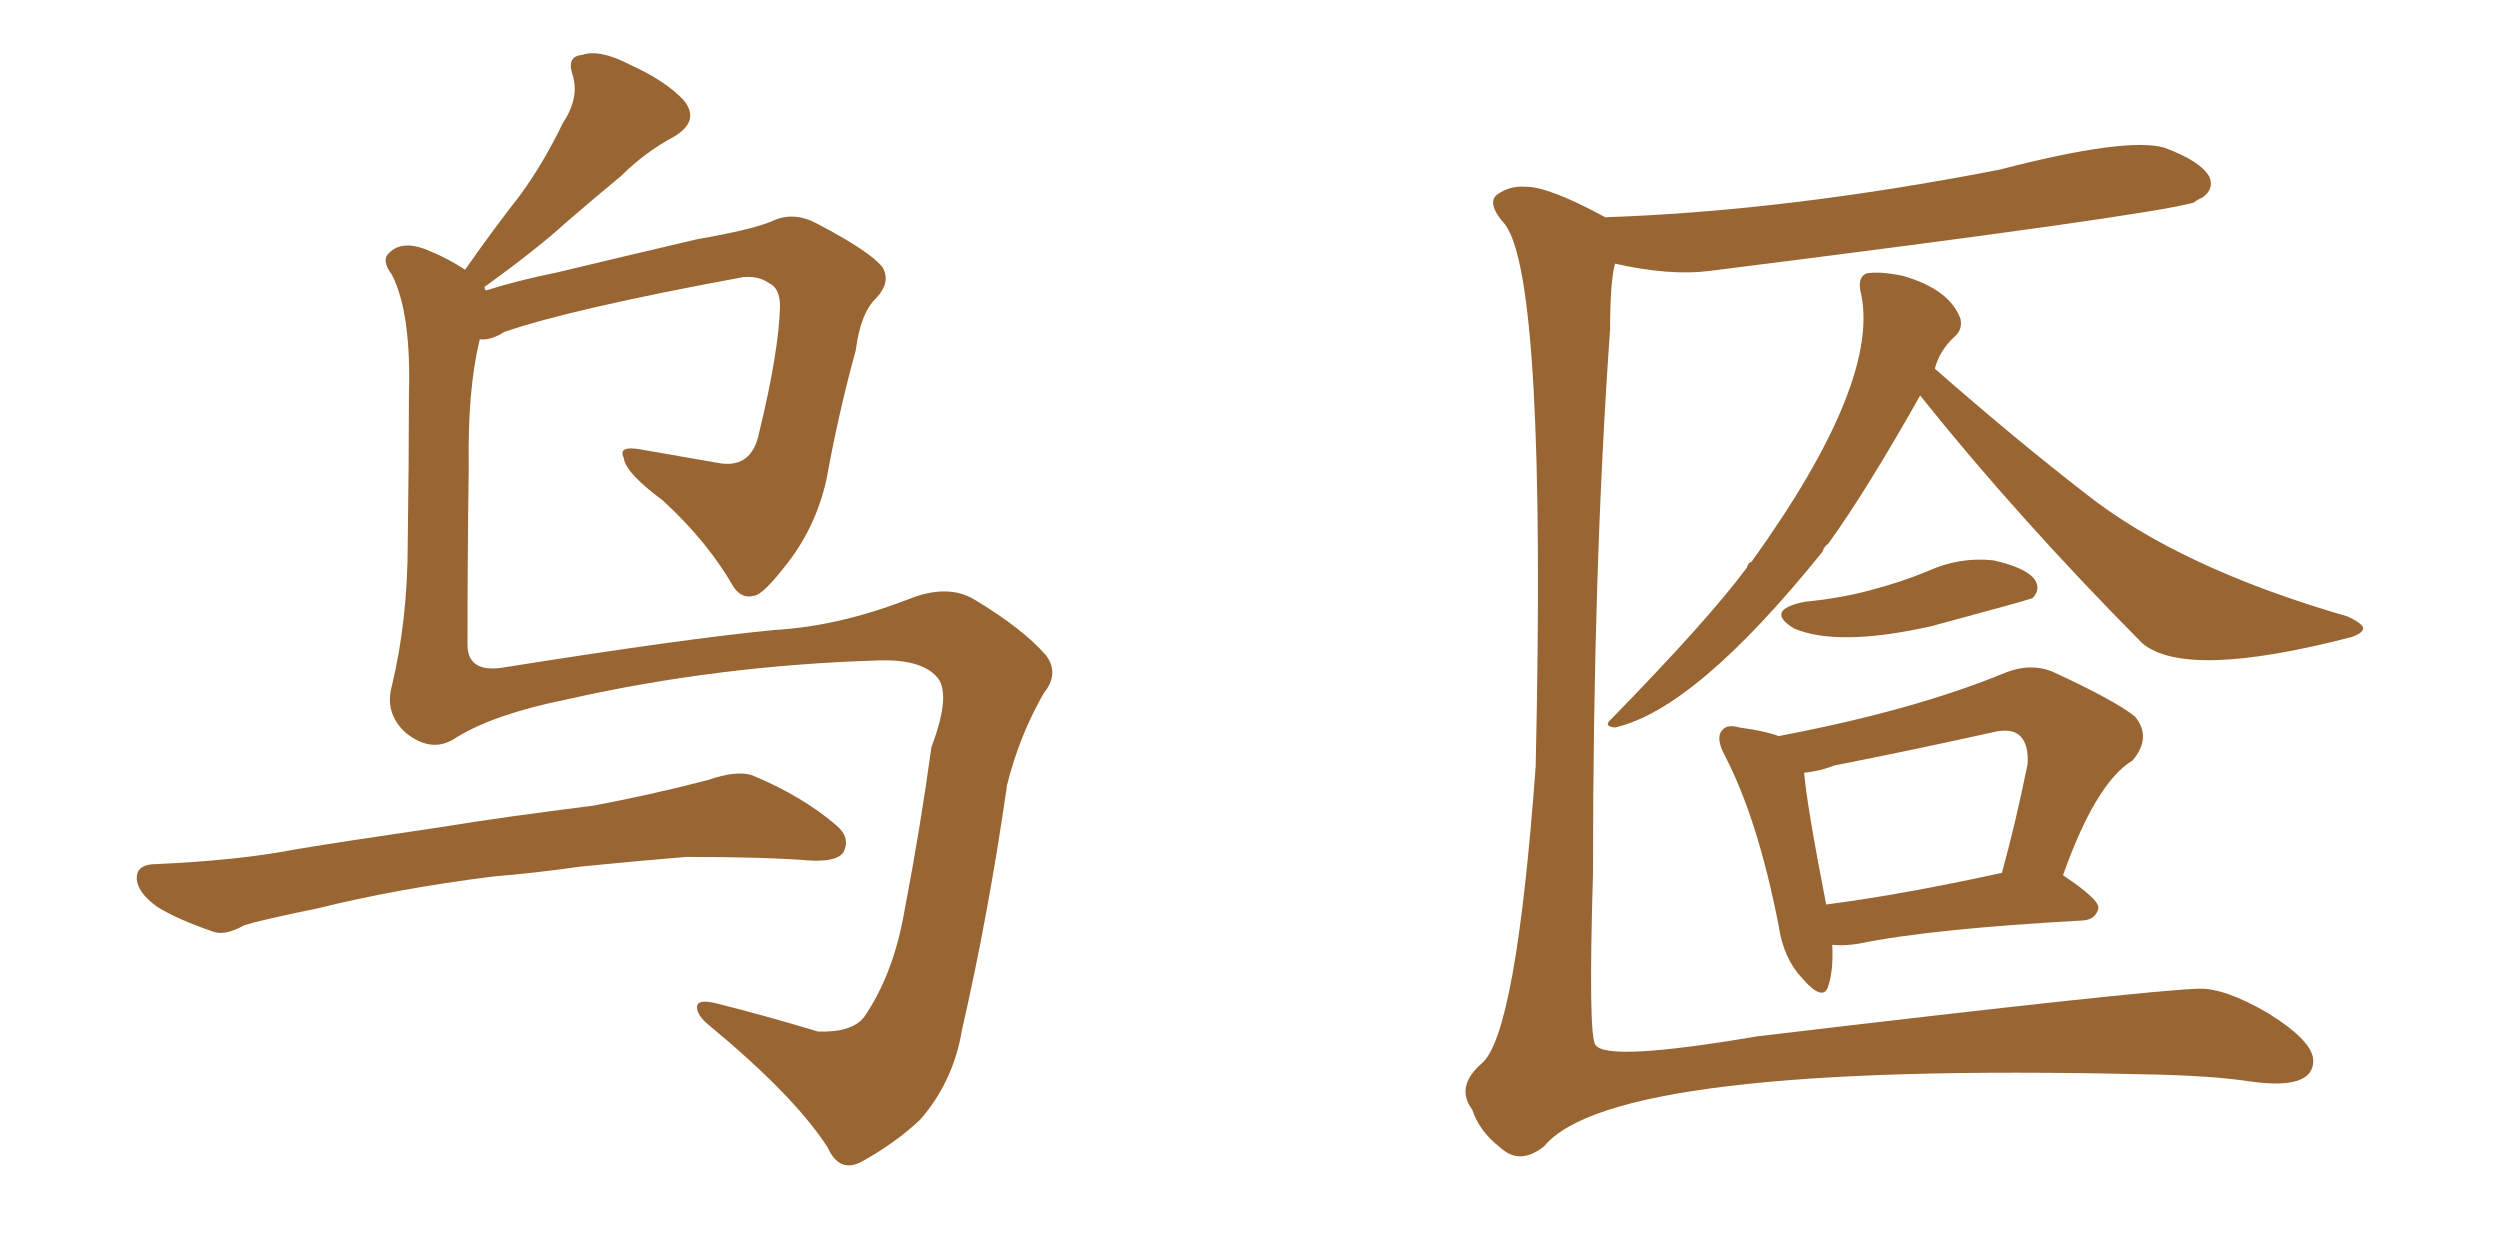 <svg xmlns="http://www.w3.org/2000/svg" xmlns:xlink="http://www.w3.org/1999/xlink" width="300" height="150"><path fill="#996633" padding="10" d="M59.18 105.18L59.18 105.18Q47.61 106.64 38.23 108.98L38.23 108.98Q31.05 110.45 29.30 111.04L29.30 111.04Q26.95 112.35 25.49 111.77L25.49 111.77Q21.24 110.30 18.90 108.84L18.90 108.84Q16.41 107.08 16.41 105.32L16.41 105.32Q16.41 103.86 18.31 103.71L18.31 103.71Q28.56 103.27 35.30 101.95L35.30 101.95Q41.46 100.93 53.47 99.17L53.47 99.17Q59.62 98.14 71.19 96.68L71.19 96.68Q78.22 95.36 84.96 93.60L84.96 93.60Q88.33 92.43 90.23 93.02L90.23 93.02Q96.24 95.51 100.34 99.02L100.34 99.02Q102.10 100.49 101.22 102.25L101.22 102.25Q100.49 103.42 97.27 103.27L97.27 103.27Q91.99 102.83 82.32 102.83L82.32 102.83Q75.29 103.42 69.58 104.00L69.58 104.00Q64.45 104.74 59.18 105.18ZM57.57 40.72L57.57 40.72L57.57 40.72Q56.10 46.73 56.25 55.96L56.25 55.96Q56.10 66.80 56.10 77.34L56.10 77.34Q56.10 80.71 60.21 80.13L60.21 80.13Q82.32 76.61 93.02 75.59L93.02 75.59Q100.63 75.15 108.98 71.92L108.98 71.92Q113.67 70.02 116.89 71.92L116.89 71.92Q122.75 75.44 125.54 78.66L125.54 78.66Q127.15 80.86 125.24 83.20L125.24 83.20Q122.31 88.33 120.85 94.19L120.85 94.19Q118.65 109.57 115.43 123.63L115.43 123.63Q114.40 129.79 110.45 134.33L110.45 134.33Q107.52 137.11 103.56 139.31L103.56 139.31Q100.78 140.92 99.32 137.70L99.32 137.70Q95.36 131.54 85.11 123.05L85.11 123.05Q83.64 121.88 83.64 120.85L83.64 120.85Q83.64 119.82 85.99 120.41L85.99 120.41Q91.85 121.88 98.14 123.78L98.14 123.78Q102.25 123.93 103.71 122.02L103.71 122.02Q107.23 116.89 108.54 109.28L108.54 109.28Q110.45 99.32 111.77 89.65L111.77 89.65Q114.26 83.06 112.35 81.15L112.35 81.15Q110.45 79.10 105.47 79.25L105.47 79.25Q86.13 79.83 67.97 83.94L67.97 83.94Q59.33 85.69 54.79 88.48L54.79 88.48Q51.86 90.53 48.63 87.89L48.63 87.89Q46.14 85.55 47.02 82.32L47.02 82.32Q48.93 74.41 48.93 65.04L48.93 65.04Q49.07 55.08 49.07 47.46L49.07 47.46Q49.37 37.50 47.02 32.96L47.02 32.96Q45.70 31.20 46.73 30.32L46.73 30.32Q48.19 28.86 50.98 29.88L50.98 29.88Q53.61 30.91 55.81 32.37L55.81 32.37Q59.18 27.54 62.40 23.44L62.40 23.44Q65.19 19.63 67.53 14.79L67.53 14.79Q69.58 11.72 68.70 8.94L68.70 8.94Q67.97 6.74 69.87 6.59L69.87 6.59Q71.92 5.86 75.59 7.76L75.59 7.76Q79.83 9.67 82.03 12.01L82.03 12.01Q84.08 14.50 80.86 16.41L80.86 16.41Q77.34 18.31 74.56 21.09L74.56 21.09Q71.19 23.88 67.97 26.66L67.97 26.66Q64.45 29.88 58.15 34.42L58.15 34.42Q58.15 34.72 58.30 34.86L58.30 34.86Q61.96 33.69 66.94 32.67L66.94 32.67Q74.27 30.91 83.64 28.71L83.64 28.71Q90.38 27.54 92.72 26.51L92.72 26.51Q95.21 25.34 98.00 26.81L98.00 26.81Q104.44 30.18 105.91 32.08L105.91 32.08Q106.93 33.84 105.18 35.74L105.18 35.74Q103.27 37.50 102.69 42.04L102.69 42.04Q100.63 49.51 99.17 57.57L99.17 57.57Q97.85 63.43 94.19 67.97L94.19 67.97Q91.55 71.34 90.53 71.48L90.53 71.48Q89.06 71.92 88.04 70.46L88.04 70.46Q84.96 65.04 79.54 60.06L79.54 60.06Q75 56.69 74.85 54.93L74.85 54.93Q74.12 53.47 76.76 53.91L76.76 53.91Q81.01 54.64 85.99 55.52L85.99 55.52Q90.23 56.40 91.11 51.86L91.11 51.86Q93.46 42.19 93.60 36.77L93.60 36.77Q93.60 34.57 92.29 33.98L92.29 33.98Q91.11 33.11 89.21 33.25L89.21 33.25Q68.55 37.06 60.50 39.84L60.50 39.84Q58.89 40.87 57.57 40.72ZM192.63 26.07L192.63 26.07Q214.31 25.34 239.94 20.36L239.94 20.36Q255.18 16.41 259.72 17.72L259.72 17.72Q264.11 19.34 265.14 21.24L265.14 21.24Q265.72 22.71 264.26 23.73L264.26 23.73Q263.82 23.88 263.23 24.32L263.23 24.32Q257.52 25.93 205.08 32.52L205.08 32.52Q200.39 33.11 193.80 31.64L193.80 31.64Q193.21 33.84 193.21 39.55L193.21 39.55Q191.16 68.26 191.16 104.74L191.16 104.74Q190.58 124.37 191.46 125.39L191.46 125.39Q192.77 127.44 210.79 124.37L210.79 124.37Q257.67 118.80 263.82 118.65L263.82 118.65Q266.89 118.51 272.17 121.58L272.17 121.58Q277.59 124.95 277.59 127.29L277.59 127.29Q277.59 130.81 270.12 129.79L270.12 129.79Q265.43 129.05 256.93 128.91L256.93 128.91Q193.65 127.44 185.30 137.55L185.30 137.55Q182.37 139.89 180.03 137.70L180.03 137.70Q177.54 135.79 176.66 133.15L176.66 133.15Q174.61 130.37 177.83 127.59L177.83 127.59Q181.93 124.07 184.28 91.99L184.28 91.99Q185.60 33.69 180.62 26.95L180.62 26.95Q178.27 24.32 179.74 23.29L179.74 23.29Q181.20 22.27 183.11 22.41L183.11 22.41Q185.89 22.41 192.63 26.07ZM230.42 47.46L230.42 47.46Q223.97 58.89 219.43 65.19L219.43 65.19Q218.85 65.63 218.70 66.21L218.70 66.21Q203.47 85.11 193.80 87.30L193.80 87.30Q192.33 87.16 193.36 86.28L193.36 86.28Q205.08 74.27 209.62 68.12L209.62 68.12Q209.77 67.53 210.21 67.38L210.21 67.38Q225.88 45.56 223.24 34.86L223.24 34.86Q222.95 33.25 223.97 32.81L223.97 32.81Q225.59 32.52 228.37 33.11L228.37 33.11Q233.94 34.72 235.25 38.23L235.25 38.23Q235.55 39.55 234.52 40.43L234.52 40.43Q232.76 42.04 232.18 44.24L232.18 44.24Q241.70 52.59 250.20 59.18L250.20 59.18Q261.47 68.12 281.69 73.97L281.69 73.97Q283.59 74.85 283.59 75.44L283.59 75.44Q283.45 76.03 282.13 76.46L282.13 76.46Q262.35 81.59 257.08 77.20L257.08 77.20Q241.99 61.96 230.42 47.46ZM216.50 72.22L216.50 72.22Q221.04 71.78 224.71 70.75L224.71 70.75Q228.08 69.87 231.30 68.55L231.30 68.55Q235.11 66.80 239.21 67.24L239.21 67.24Q243.16 68.12 244.19 69.58L244.19 69.58Q244.92 70.75 243.90 71.78L243.90 71.78Q243.16 72.07 231.74 75.15L231.74 75.15Q220.61 77.64 215.33 75.44L215.33 75.44Q211.67 73.24 216.50 72.22ZM219.87 113.38L219.87 113.38Q220.02 116.31 219.43 118.21L219.43 118.21Q218.85 120.41 216.21 117.33L216.21 117.33Q214.01 114.99 213.43 111.04L213.43 111.04Q210.94 98.29 206.98 90.67L206.98 90.67Q205.81 88.48 206.69 87.60L206.69 87.60Q207.28 86.87 208.74 87.30L208.74 87.30Q211.96 87.74 213.43 88.33L213.43 88.33Q229.69 85.25 240.67 80.71L240.67 80.71Q243.60 79.54 246.24 80.57L246.24 80.57Q253.86 84.08 256.20 85.99L256.20 85.99Q258.25 88.48 255.91 91.26L255.91 91.26Q251.51 93.90 247.56 105.03L247.56 105.03Q251.95 107.96 251.81 108.98L251.81 108.98Q251.51 110.30 250.05 110.45L250.05 110.45Q231.59 111.47 223.10 113.23L223.10 113.23Q221.34 113.53 219.87 113.38ZM219.14 108.54L219.14 108.54L219.14 108.54Q228.22 107.37 240.23 104.74L240.23 104.74Q241.85 98.88 243.31 91.70L243.31 91.70Q243.46 89.36 242.43 88.33L242.43 88.33Q241.41 87.30 239.06 87.89L239.06 87.89Q229.83 89.94 220.17 91.85L220.17 91.85Q218.26 92.58 216.50 92.72L216.50 92.72Q216.80 96.53 219.14 108.54Z"/></svg>